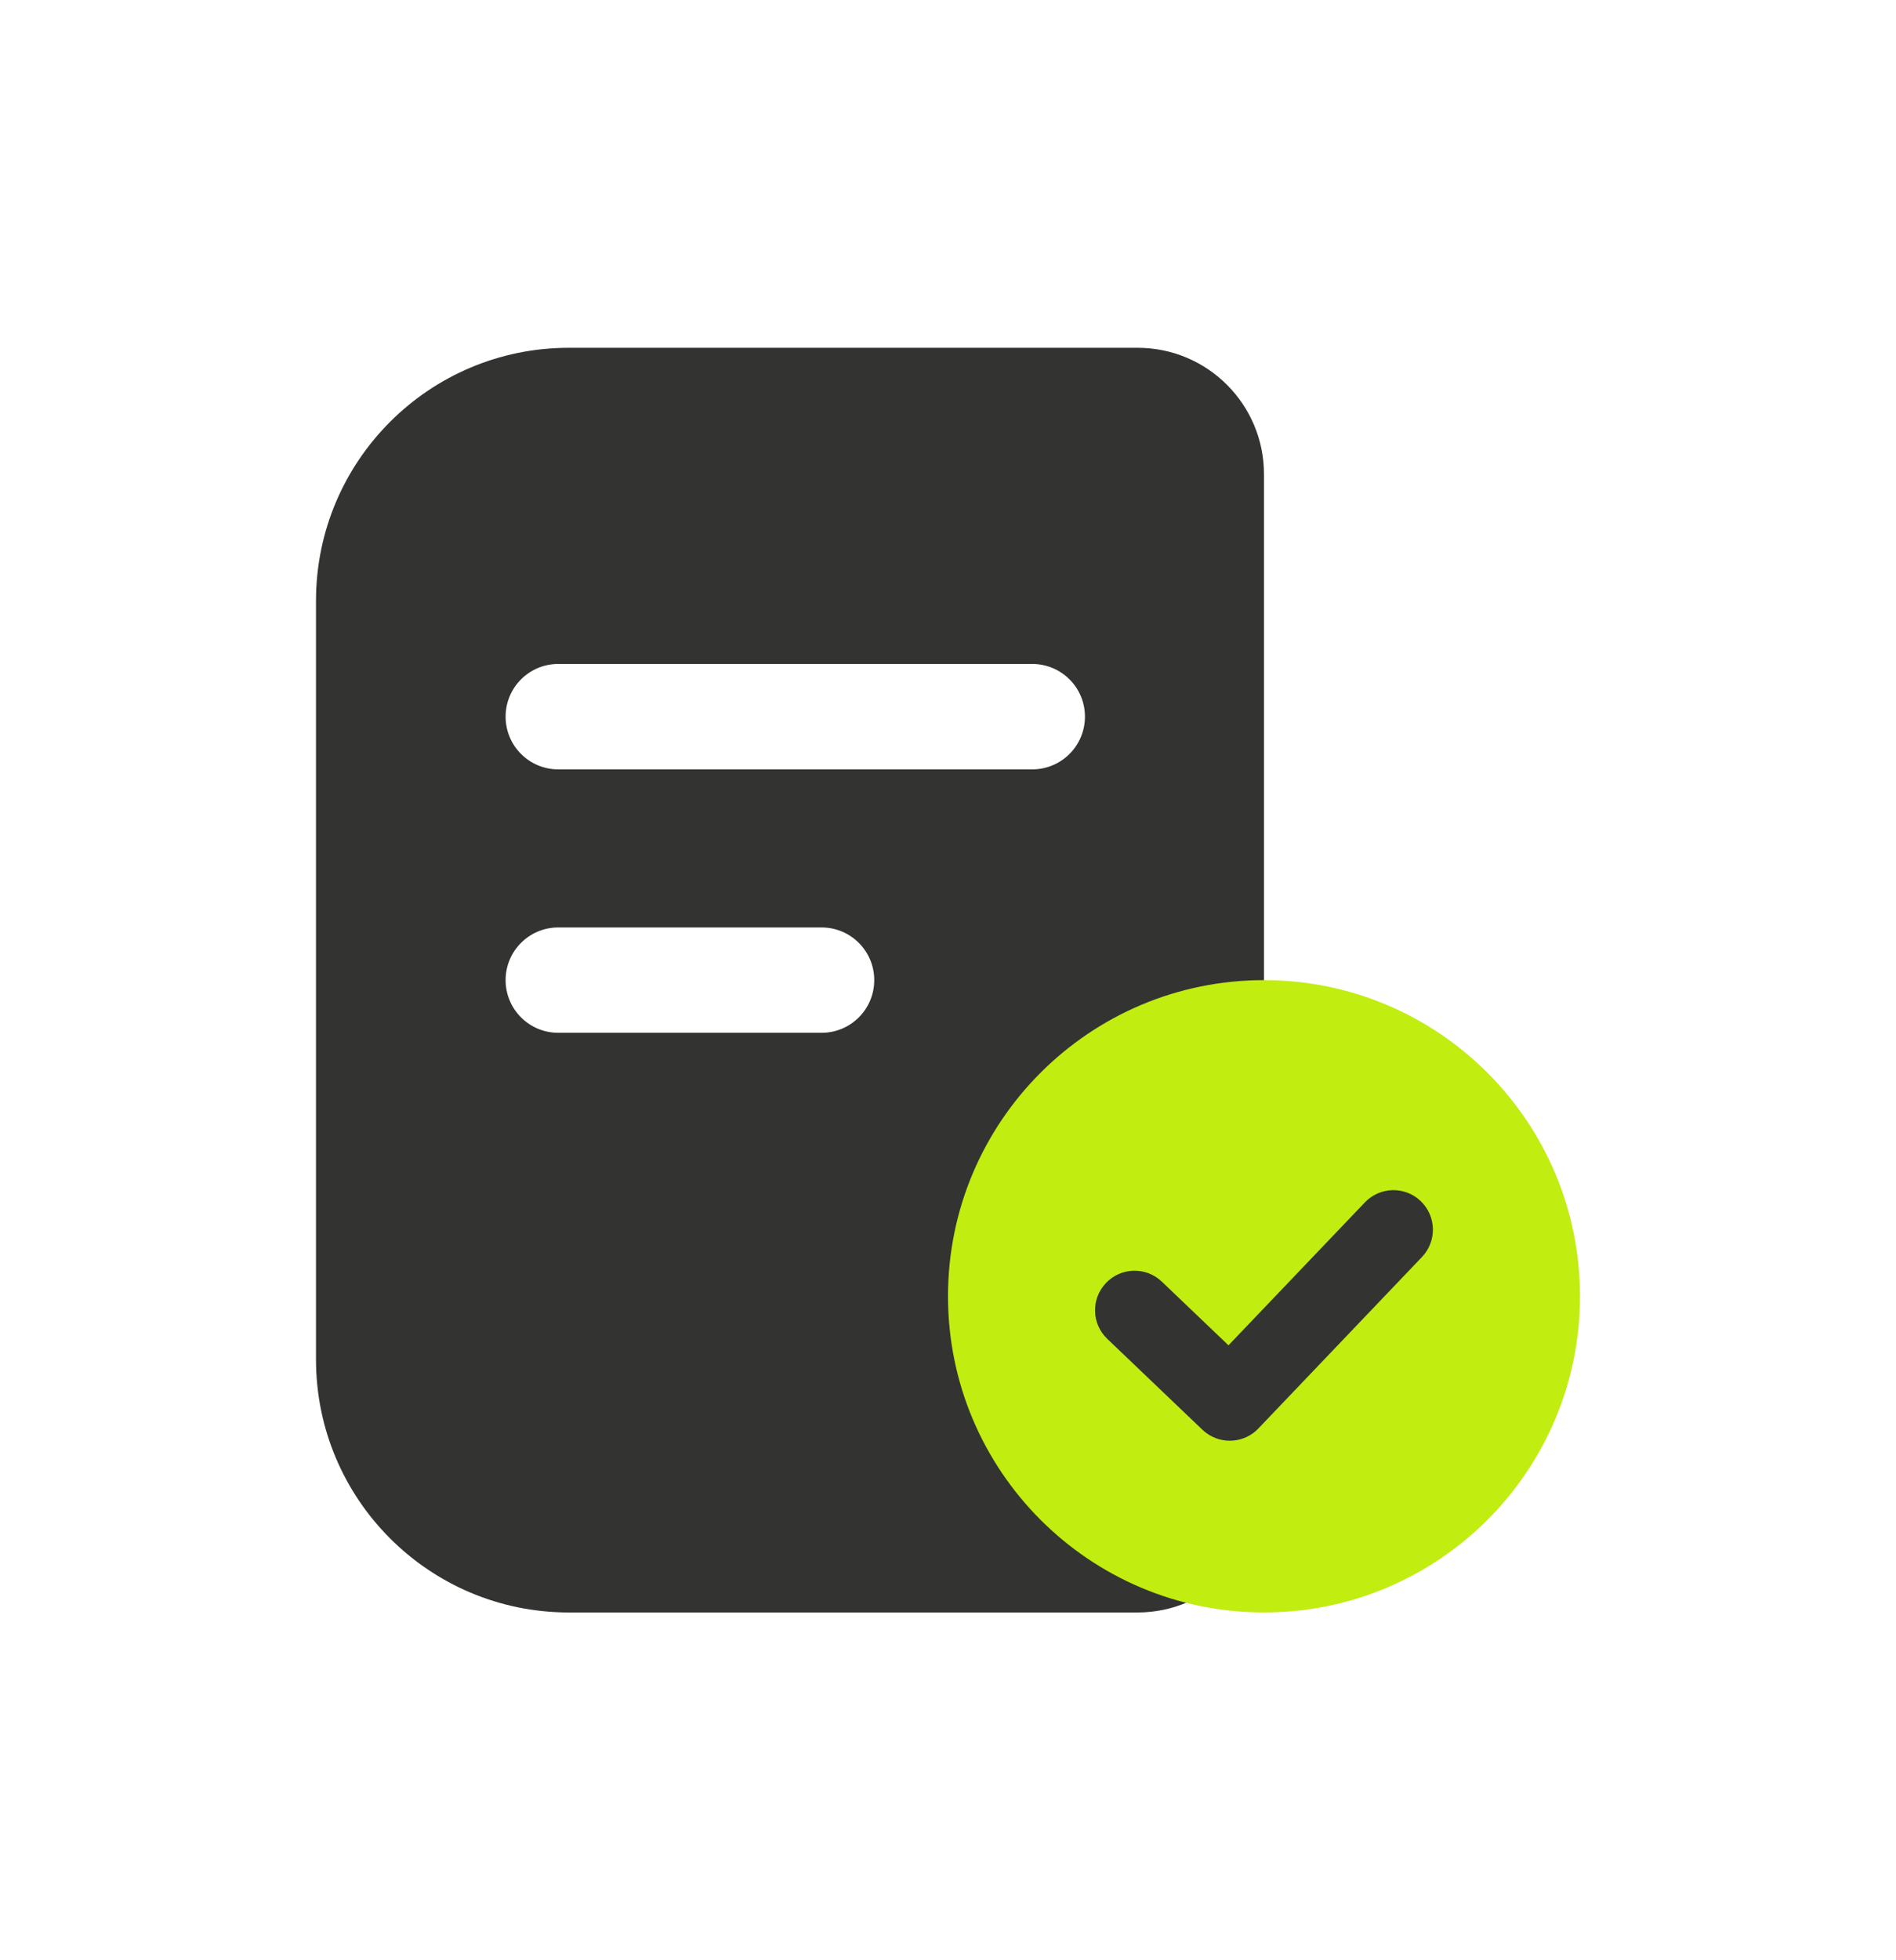 <svg width="30" height="31" viewBox="0 0 30 31" fill="none" xmlns="http://www.w3.org/2000/svg">
<g id="Frame 2085661294">
<g id="Group 1707484141">
<path id="Subtract" fill-rule="evenodd" clip-rule="evenodd" d="M5 9.5C5 7.291 6.791 5.5 9 5.5H18C19.105 5.5 20 6.395 20 7.5V23.5C20 24.605 19.105 25.5 18 25.5H9C6.791 25.5 5 23.709 5 21.5V9.5ZM8 11.333C8 10.873 8.373 10.5 8.833 10.5H16.333C16.794 10.5 17.167 10.873 17.167 11.333C17.167 11.794 16.794 12.167 16.333 12.167H8.833C8.373 12.167 8 11.794 8 11.333ZM8.833 14.667C8.373 14.667 8 15.04 8 15.5C8 15.96 8.373 16.333 8.833 16.333H13C13.46 16.333 13.833 15.96 13.833 15.5C13.833 15.04 13.46 14.667 13 14.667H8.833Z" fill="#333431"/>
<path id="Ellipse 4978" d="M25 20.5C25 23.261 22.761 25.5 20 25.5C17.239 25.5 15 23.261 15 20.5C15 17.739 17.239 15.5 20 15.5C22.761 15.5 25 17.739 25 20.5Z" fill="#C1ED11"/>
<path id="Union" fill-rule="evenodd" clip-rule="evenodd" d="M19.023 22.608C19.025 22.609 19.026 22.61 19.027 22.611C19.047 22.63 19.068 22.648 19.09 22.664C19.339 22.846 19.692 22.82 19.911 22.591C19.914 22.587 19.917 22.584 19.92 22.581L22.5 19.878C22.738 19.628 22.729 19.233 22.479 18.994C22.23 18.756 21.834 18.765 21.596 19.015L19.438 21.275L18.383 20.268C18.134 20.03 17.738 20.039 17.5 20.289C17.261 20.539 17.27 20.934 17.52 21.173L19.023 22.608Z" fill="#333431"/>
</g>
</g>
</svg>
